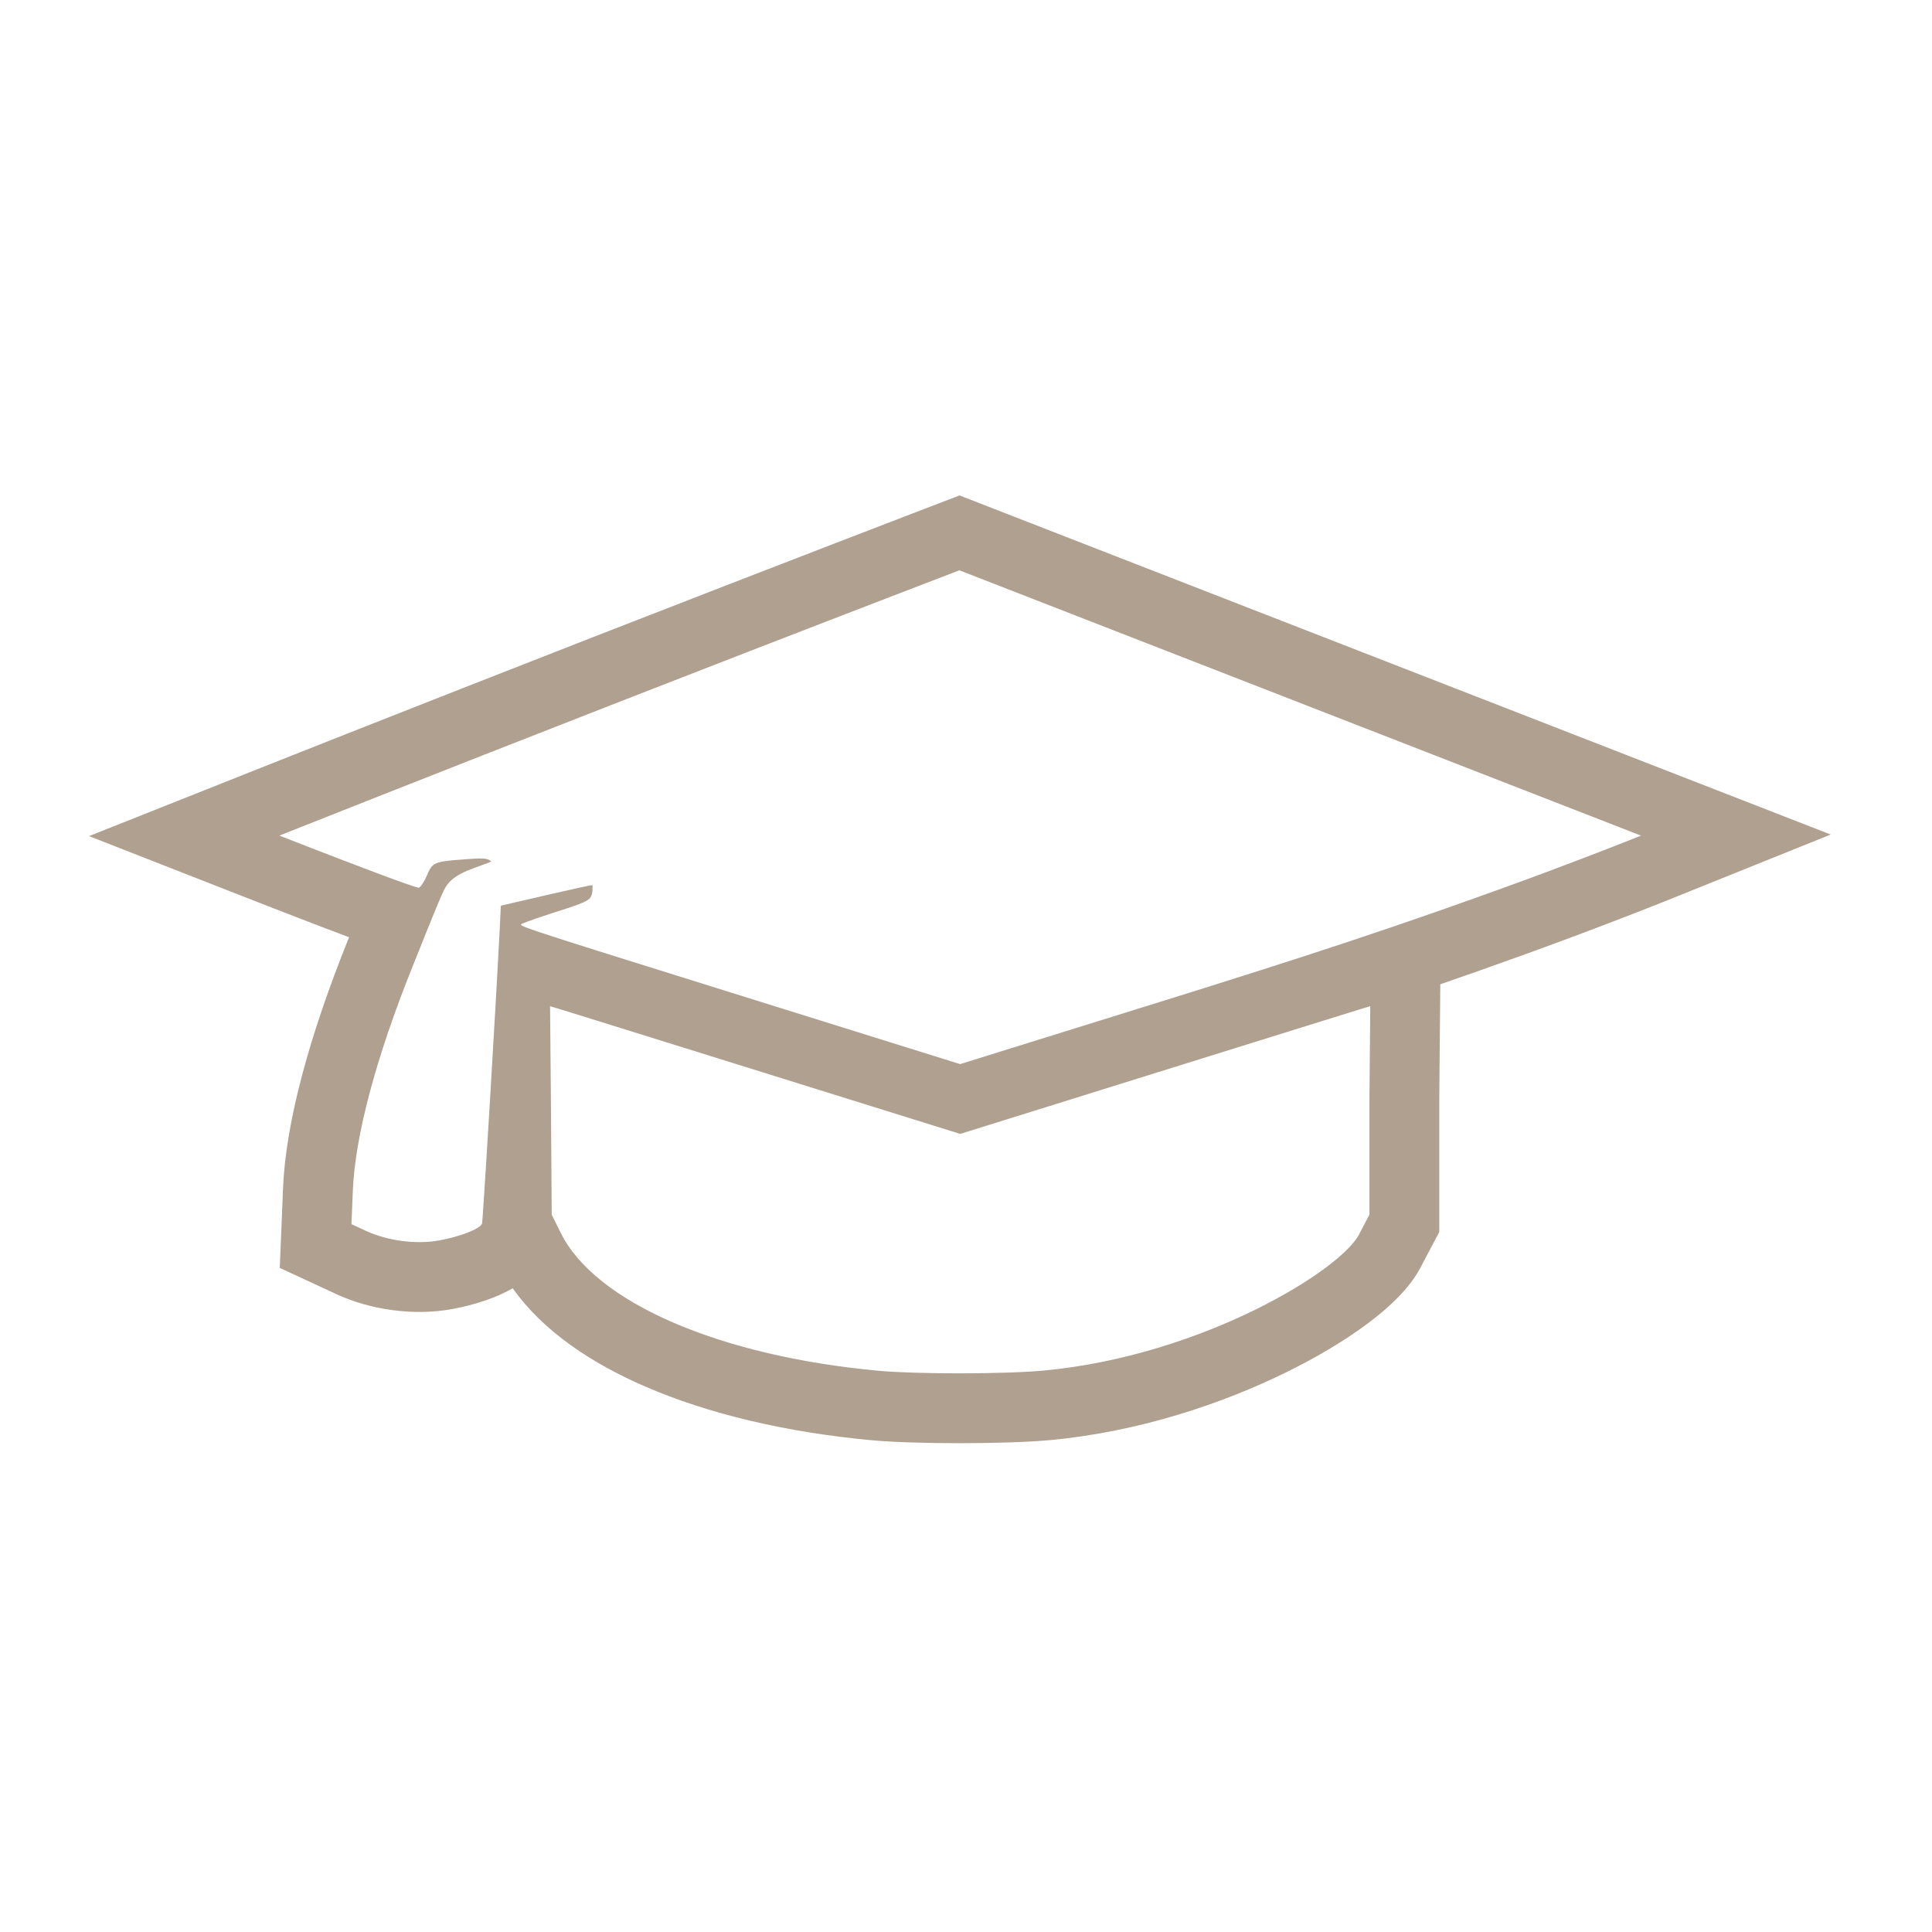 <svg width="166" height="166" viewBox="0 0 166 166" fill="none" xmlns="http://www.w3.org/2000/svg">
<path fill-rule="evenodd" clip-rule="evenodd" d="M32.223 68.542C37.547 66.441 44.993 63.51 53.158 60.325C69.105 54.103 82.429 49 82.429 49L140.999 71.798C140.999 71.798 137.536 73.192 132.683 75C131.535 75.428 130.309 75.878 129.032 76.339C125.806 77.504 122.805 78.561 119.7 79.619C118.513 80.023 117.311 80.428 116.076 80.839C115.863 80.909 115.65 80.98 115.436 81.051C115.435 81.052 115.434 81.052 115.433 81.052C110.948 82.537 105.988 84.117 99.698 86.075L97.769 86.675L82.494 91.43L67.232 86.664L64.259 85.736C59.782 84.338 56.331 83.259 53.67 82.424C52.715 82.124 51.861 81.856 51.099 81.616C50.865 81.542 50.641 81.471 50.424 81.403C50.114 81.305 49.821 81.212 49.544 81.124C49.543 81.124 49.542 81.123 49.541 81.123C49.316 81.052 49.102 80.984 48.898 80.919C48.895 80.918 48.892 80.917 48.889 80.916C48.757 80.874 48.629 80.833 48.506 80.794C48.506 80.793 48.506 80.794 48.506 80.794C48.2 80.696 47.919 80.606 47.661 80.522C47.661 80.522 47.661 80.522 47.661 80.522C45.268 79.75 44.83 79.567 44.767 79.462C44.76 79.451 44.758 79.441 44.758 79.431C44.758 79.406 44.956 79.32 45.294 79.194C45.294 79.194 45.294 79.194 45.294 79.194C45.736 79.028 46.416 78.793 47.2 78.537C47.2 78.537 47.2 78.537 47.2 78.537C47.372 78.481 47.55 78.424 47.73 78.366C48.06 78.261 48.353 78.166 48.615 78.081C49.556 77.772 50.087 77.575 50.407 77.388C50.467 77.353 50.52 77.317 50.567 77.282C50.857 77.062 50.914 76.684 50.911 76.31C50.911 76.221 50.907 76.132 50.902 76.046C50.9 76.046 50.898 76.046 50.896 76.047C50.816 76.052 50.428 76.131 49.845 76.257C49.829 76.26 49.814 76.264 49.798 76.267C49.134 76.411 48.23 76.614 47.244 76.841C47.244 76.841 47.244 76.841 47.244 76.841C47.107 76.873 46.968 76.905 46.829 76.937L43.032 77.819L42.973 79.085C42.968 79.194 42.962 79.309 42.956 79.431C42.948 79.596 42.939 79.773 42.93 79.961C42.926 80.029 42.923 80.099 42.919 80.17C42.912 80.311 42.904 80.458 42.896 80.61C42.833 81.835 42.747 83.392 42.649 85.127C42.624 85.573 42.598 86.031 42.571 86.498C42.427 89.023 42.264 91.814 42.106 94.449C42.106 94.453 42.106 94.456 42.105 94.459C41.842 98.862 41.595 102.831 41.48 104.411C41.448 104.852 41.427 105.107 41.418 105.132C41.416 105.139 41.413 105.146 41.41 105.153C41.212 105.597 39.518 106.257 37.732 106.58C35.758 106.938 33.292 106.615 31.437 105.756L30.198 105.181L30.315 102.327C30.509 97.6 32.295 90.893 35.446 83.05C35.555 82.779 35.66 82.518 35.761 82.266C35.834 82.084 35.905 81.907 35.974 81.735C36.027 81.602 36.079 81.472 36.13 81.344C36.443 80.565 36.716 79.885 36.956 79.29C37.023 79.124 37.088 78.965 37.15 78.811C37.15 78.812 37.15 78.811 37.15 78.811C37.343 78.338 37.513 77.925 37.664 77.567C37.852 77.124 38.012 76.762 38.153 76.467C38.234 76.296 38.331 76.141 38.44 75.999C38.439 75.999 38.44 75.999 38.44 75.999C38.859 75.452 39.466 75.101 40.135 74.816C40.135 74.816 40.135 74.816 40.135 74.816C40.471 74.673 40.823 74.547 41.175 74.42C41.404 74.338 41.634 74.255 41.859 74.168C41.959 74.129 42.059 74.09 42.157 74.049C42.173 74.042 42.189 74.035 42.205 74.028C42.197 74.018 42.189 74.009 42.18 73.999C42.166 73.984 42.151 73.97 42.135 73.956C41.888 73.742 41.415 73.718 40.059 73.822C38.237 73.961 37.57 74.02 37.188 74.362C36.979 74.548 36.855 74.818 36.676 75.229C36.609 75.383 36.537 75.53 36.465 75.662C36.269 76.02 36.074 76.27 35.974 76.27C35.78 76.27 34.21 75.704 32.268 74.976C32.262 74.973 32.256 74.971 32.25 74.969C28.731 73.648 24.001 71.796 24.001 71.796C24.001 71.796 27.147 70.546 32.223 68.542ZM24.001 71.796C21.785 66.221 21.785 66.221 21.785 66.221L22.387 65.982C22.78 65.826 23.359 65.596 24.104 65.301C25.594 64.711 27.746 63.859 30.396 62.813C35.697 60.721 42.994 57.85 50.977 54.735C58.96 51.621 66.285 48.787 71.615 46.731C74.279 45.704 76.446 44.87 77.946 44.294C78.696 44.006 79.28 43.782 79.676 43.63L80.282 43.397C80.282 43.397 80.283 43.397 82.429 49L80.282 43.397L82.446 42.568L157.298 71.704L143.24 77.364L140.999 71.798C143.24 77.364 143.24 77.364 143.24 77.364L143.238 77.365L143.17 77.392L142.982 77.467C142.819 77.532 142.58 77.627 142.273 77.749C141.66 77.991 140.775 78.339 139.68 78.762C137.493 79.608 134.458 80.759 131.07 81.983C128.545 82.894 126.156 83.741 123.752 84.572L123.664 94.445V105.852L122.231 108.566C121.646 109.784 120.817 110.752 120.167 111.422C119.401 112.213 118.506 112.972 117.559 113.682C115.661 115.107 113.253 116.562 110.524 117.904C105.081 120.581 97.904 123.027 90.184 123.739C86.47 124.081 78.604 124.089 74.931 123.751C67.602 123.078 60.867 121.49 55.412 119.123C50.943 117.183 46.701 114.441 44.052 110.686C43.466 111.034 42.875 111.294 42.392 111.484C41.313 111.908 40.049 112.258 38.802 112.484C35.587 113.066 31.869 112.568 28.916 111.2L24.038 108.941L24.32 102.08C24.32 102.08 24.32 102.08 24.32 102.08C24.556 96.333 26.64 88.873 29.879 80.813C29.917 80.718 29.955 80.624 29.992 80.53C29.234 80.245 28.43 79.94 27.64 79.638C26.164 79.073 24.708 78.51 23.623 78.088C23.08 77.877 22.628 77.702 22.312 77.578L21.815 77.384C21.814 77.384 21.814 77.384 24.001 71.796ZM48.177 105.928C51.133 111.896 61.783 116.518 75.48 117.777C78.781 118.08 86.279 118.073 89.633 117.764C103.342 116.5 115.5 109 116.855 105.898L117.664 104.365V94.418L117.735 86.456L117.089 86.647C116.912 86.699 114.871 87.333 111.718 88.315C108.96 89.173 105.352 90.298 101.397 91.531C101.397 91.531 101.397 91.531 101.397 91.531C100.763 91.729 100.12 91.929 99.471 92.132L82.499 97.426L65.527 92.132C64.516 91.817 63.521 91.506 62.551 91.204C62.551 91.204 62.551 91.204 62.551 91.204C59.009 90.099 55.791 89.097 53.279 88.315C51.081 87.63 49.423 87.115 48.561 86.848C48.187 86.732 47.962 86.663 47.909 86.647L47.262 86.456L47.334 94.412L47.404 104.368L48.177 105.928ZM24.001 71.796L21.815 77.384L7.65 71.839L21.785 66.221L24.001 71.796Z" fill="#B0A090"/>
</svg>
